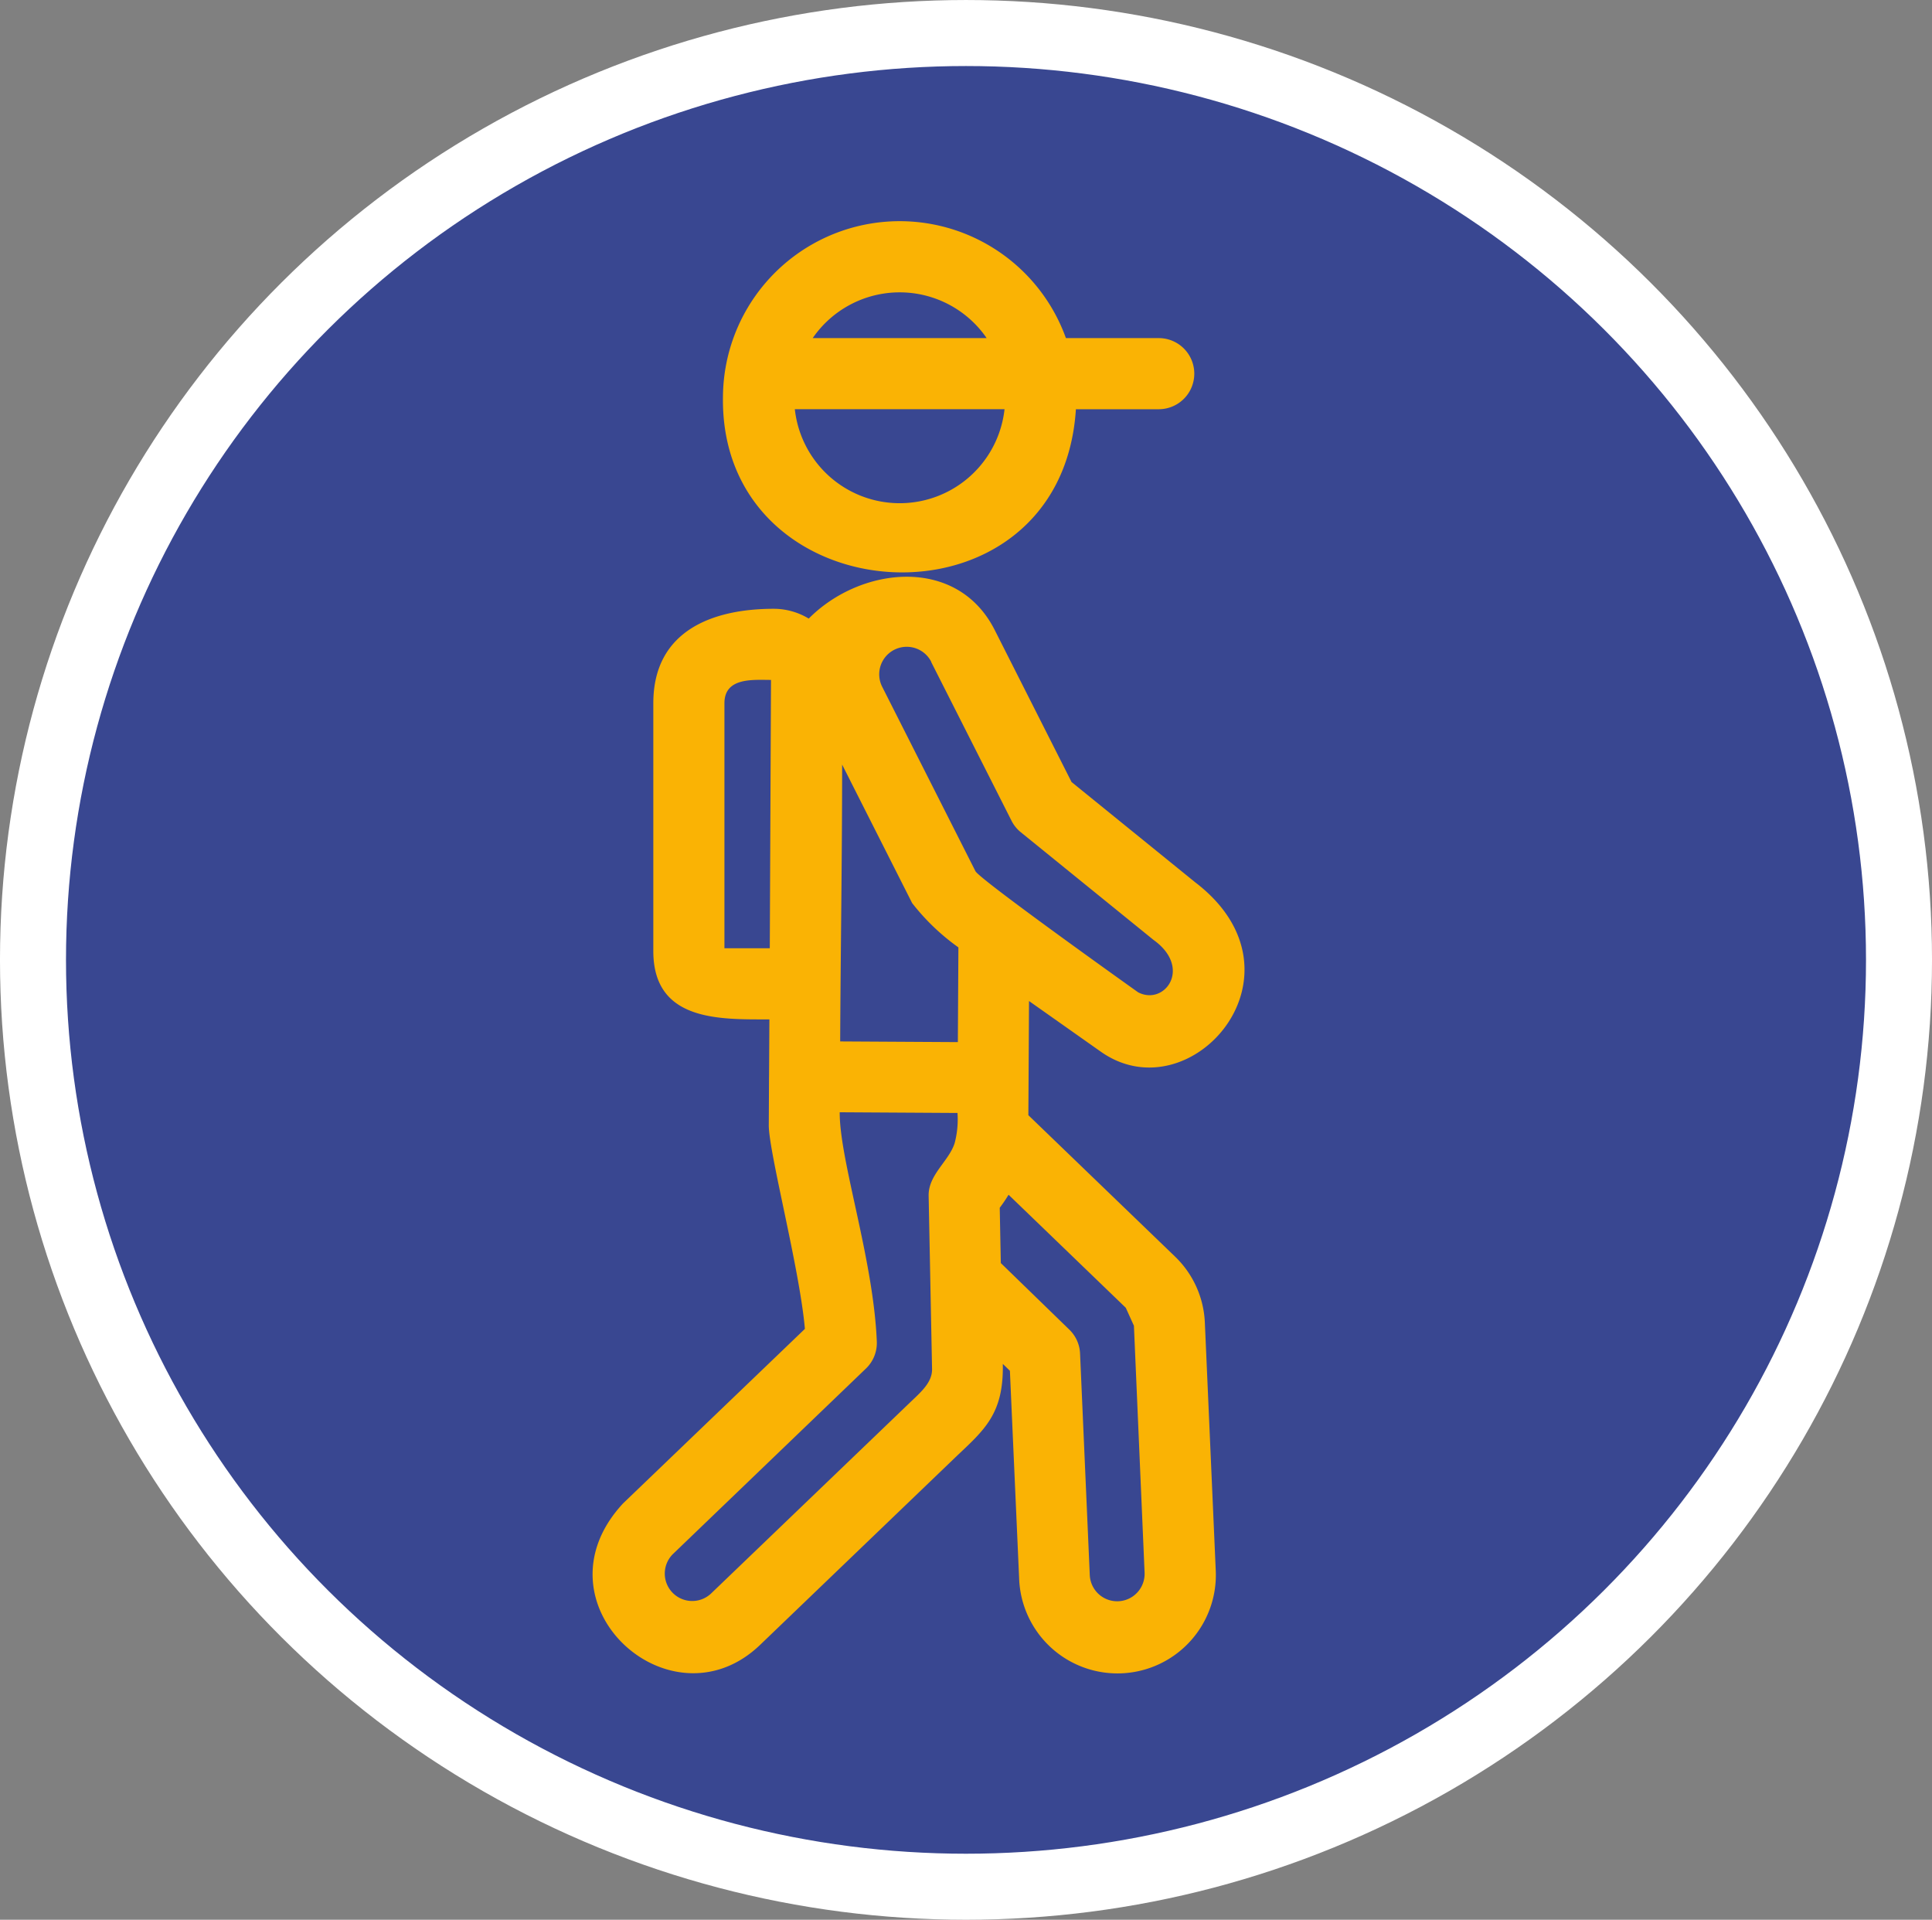<?xml version="1.0" encoding="UTF-8"?>
<svg xmlns="http://www.w3.org/2000/svg" width="98.67" height="98.025" viewBox="0 0 98.67 98.025">
  <rect x="0" y="0" width="98.67" height="98.025" fill="#808080" stroke="none"/>
  <g id="Future_student_blue_background" data-name="Future student blue background" transform="translate(49.335 49.013)">
    <g id="Group_729" data-name="Group 729" transform="translate(-47.65 -47.327)">
      <ellipse id="Ellipse_144" data-name="Ellipse 144" cx="47.65" cy="47.327" rx="47.65" ry="47.327" fill="#394791" stroke="#fff" stroke-width="3.371"></ellipse>
      <path id="Path_1865" data-name="Path 1865" d="M53.211,35.906A1.4,1.4,0,0,0,50.7,37.17l4.763,9.418c.217.43,8.308,6.186,8.311,6.188,1.357.7,2.774-1.252.785-2.676l-6.78-5.5a1.79,1.79,0,0,1-.474-.589l-4.1-8.1ZM44.924,57.092l.017-2.934c-2.537,0-5.928.115-5.928-3.489V38.013c0-3.673,2.982-4.821,6.153-4.821a3.454,3.454,0,0,1,1.784.5c2.645-2.669,7.574-3.224,9.5.587l3.923,7.759,6.309,5.116c6.11,4.659-.218,11.891-4.812,8.655L58.2,53.22l-.033,5.83,7.5,7.228a4.974,4.974,0,0,1,1.514,3.376l.554,12.6a5.025,5.025,0,1,1-10.04.433L57.224,72.1l-.362-.351c.051,2.586-.963,3.381-2.436,4.784l-9.956,9.56c-4.571,4.394-11.743-2.12-7-7.223l9.284-8.909C46.49,66.9,44.9,60.911,44.91,59.55l.013-2.458Zm3.629-1.809,6.013.035.028-4.837a11.309,11.309,0,0,1-2.362-2.261l-3.576-7.072c0,4.729-.077,9.416-.1,14.136Zm5.993,3.653L48.532,58.9c-.013,2.452,1.724,7.5,1.895,11.71a1.806,1.806,0,0,1-.554,1.375l-9.832,9.448a1.4,1.4,0,1,0,1.917,2.044l10.248-9.837c.559-.528,1.039-.98,1.043-1.606l-.175-8.868c-.021-1.075,1.033-1.766,1.327-2.685a4.709,4.709,0,0,0,.146-1.546ZM47.153,19.37h8.884a5.391,5.391,0,0,0-8.884,0Zm12.932,0h4.74a1.816,1.816,0,0,1,0,3.632h-4.23c-.752,11.738-18.242,10.674-18.025-.678A9.024,9.024,0,0,1,60.085,19.37ZM56.95,23H46.24a5.387,5.387,0,0,0,10.71,0ZM45.023,36.824c-.909,0-2.378-.143-2.378,1.19V50.526h2.316l.062-13.7ZM56.76,66.6l3.5,3.4a1.8,1.8,0,0,1,.548,1.238l.495,11.291a1.4,1.4,0,0,0,2.8-.121L63.558,69.8l-.416-.917-5.986-5.771a7.537,7.537,0,0,1-.451.664L56.76,66.6Z" transform="translate(-7.332 -3.792)" fill="#fab304"></path>
    </g>
  </g>
</svg>
